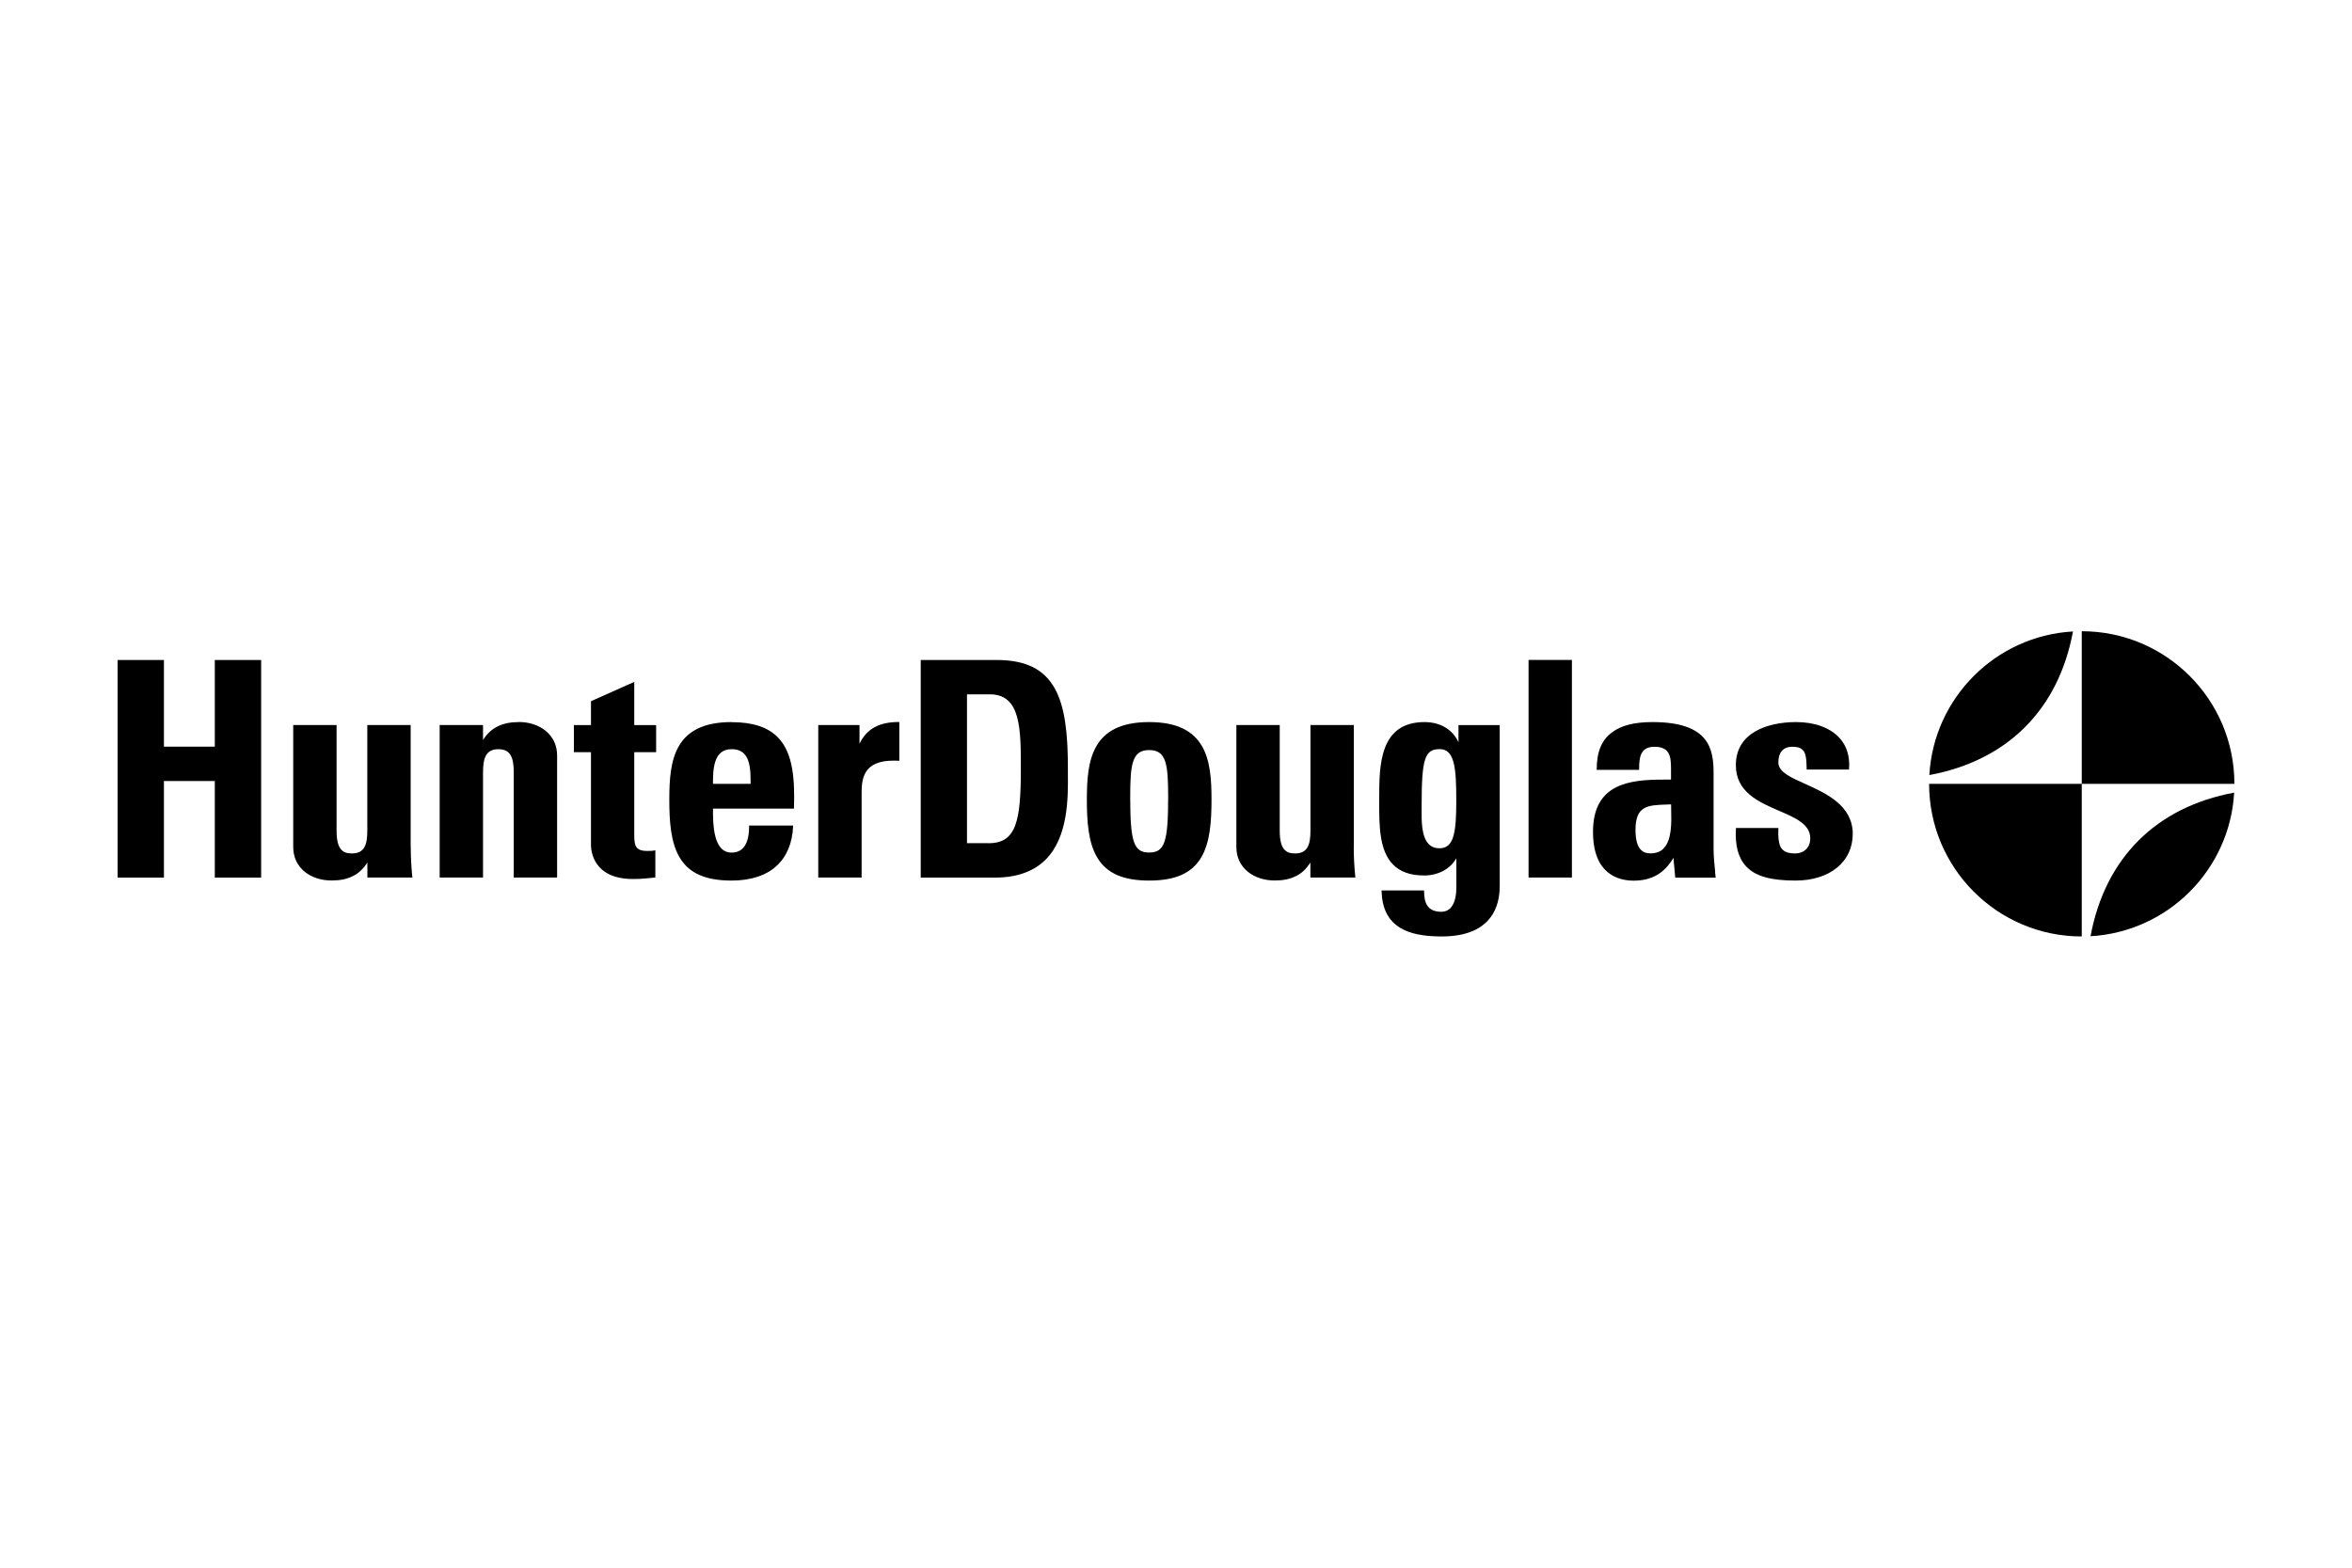 <svg xmlns="http://www.w3.org/2000/svg" id="Layer_5" viewBox="0 0 300 200"><g><path d="M285,100c0-10.75-8.72-19.47-19.47-19.47v19.47h-19.47c0,10.75,8.72,19.47,19.47,19.47v-19.47h19.47Z"></path><path d="M266.65,119.44c9.86-.56,17.76-8.46,18.32-18.32-9.96,1.85-16.47,8.35-18.32,18.32"></path><path d="M264.41,80.56c-9.86.56-17.76,8.46-18.32,18.32,9.96-1.85,16.47-8.35,18.32-18.32"></path></g><path d="M194.97,111.95h5.53v-27.76h-5.53v27.76ZM230.31,100.03c-1.87-.83-3.48-1.54-3.48-2.76,0-1.29.63-2,1.77-2,.48,0,.98.05,1.33.4.36.32.51,1.07.51,2.44v.07h5.41v-.06c.12-1.64-.3-2.99-1.26-4.02-1.19-1.27-3.14-1.98-5.5-1.98-2.01,0-3.83.41-5.15,1.16-1.68.96-2.53,2.42-2.53,4.34,0,3.44,2.93,4.7,5.51,5.82,2.14.92,3.98,1.72,3.98,3.52,0,1.33-.97,1.92-1.92,1.92-1,0-1.59-.27-1.89-.88-.22-.51-.31-1.25-.26-2.3v-.07s-5.41,0-5.41,0v.06c-.13,2.19.3,3.78,1.31,4.85,1.18,1.25,3.12,1.8,6.29,1.8,4.37,0,7.3-2.39,7.3-5.96s-3.34-5.16-6.02-6.35M212.2,108.24c-.41.42-.97.63-1.67.63-.82,0-1.92-.31-1.92-2.99,0-3.11,1.58-3.16,3.98-3.24.18,0,.37-.01.56-.02,0,.22,0,.45.01.7.04,1.62.09,3.84-.96,4.91M218.77,111.22c-.1-.97-.2-1.97-.2-2.93v-9.64c0-3.16-.6-6.53-7.8-6.53-2.28,0-3.95.42-5.09,1.27-1.36.95-2.02,2.5-2.02,4.76v.07h5.41v-.07c0-1.52.15-2.88,1.96-2.88,1.95,0,2.11,1.25,2.11,2.76v1.43c-.33,0-.66,0-.98,0-4.34,0-8.97.52-8.97,6.66,0,5.42,3.25,6.23,5.19,6.23,2.29,0,3.9-.93,5.07-2.91l.23,2.53h5.15v-.07c-.03-.22-.05-.44-.07-.66M183.6,108.22c-.56,0-1.02-.18-1.36-.53-.95-.96-.92-3.03-.91-4.41,0-.17,0-.32,0-.47,0-6.02.39-7.24,2.31-7.24s2.11,2.49,2.11,6.59-.31,6.06-2.15,6.06M186.02,94.68c-.75-1.63-2.32-2.56-4.33-2.56-5.77,0-5.77,5.61-5.77,9.71v.54c0,2.88-.02,6.14,1.78,7.94.92.93,2.22,1.38,3.96,1.38s3.31-.8,4.1-2.2v3.68c0,2.03-.68,3.15-1.92,3.15-.81,0-1.41-.25-1.75-.74-.3-.4-.45-1.02-.45-1.91v-.07h-5.42v.07c.06,2.21.83,3.75,2.36,4.69,1.22.75,2.95,1.11,5.29,1.11,3.15,0,5.33-.94,6.49-2.79.93-1.48.93-3.14.93-3.85v-20.33h-5.26v2.18ZM172.68,108.06v-15.56h-5.53v13.46c0,1.75-.33,2.92-1.96,2.92-1.18,0-1.96-.5-1.96-2.92v-13.46h-5.53v15.56c0,1.29.51,2.38,1.47,3.16.89.72,2.1,1.11,3.41,1.11,1.08,0,1.93-.17,2.67-.54.72-.32,1.34-.9,1.89-1.75v1.91h5.73v-.07c-.14-1.41-.2-2.66-.2-3.82M146.58,108.76c-1.97,0-2.42-1.32-2.42-7.09,0-4.16.23-5.98,2.42-5.98s2.42,1.82,2.42,5.98c0,5.76-.45,7.09-2.42,7.09M146.58,92.12c-7.34,0-7.95,4.87-7.95,9.86,0,2.72.16,5.5,1.34,7.45,1.2,1.99,3.3,2.91,6.61,2.91s5.41-.92,6.61-2.91c1.18-1.95,1.34-4.73,1.34-7.45,0-4.99-.61-9.86-7.95-9.86M126.07,107.57h-2.73v-18.99h2.92c3.95,0,3.95,4.4,3.95,9.5,0,6.7-.58,9.5-4.14,9.5M136.21,97.92c0-8.69-1.48-13.72-9.06-13.72h-9.71v27.76h9.48c2.77,0,4.95-.78,6.47-2.31,2.89-2.91,2.85-7.96,2.82-10.98,0-.26,0-.51,0-.75M109.63,94.92v-2.42h-5.26v19.45h5.53v-10.59c0-.83,0-1.96.53-2.84.6-.99,1.75-1.48,3.52-1.48.22,0,.45,0,.69.02h.07s0-4.95,0-4.95h-.07c-2.52,0-4.12.89-5.02,2.8M95.74,100h-4.8c0-.82,0-1.94.3-2.85.35-1.06,1.03-1.57,2.08-1.57.68,0,1.2.19,1.58.57.84.84.84,2.46.84,3.75v.09ZM93.32,92.12c-7.34,0-7.95,4.87-7.95,9.86,0,2.72.16,5.5,1.34,7.45,1.2,1.99,3.3,2.91,6.61,2.91,2.44,0,4.43-.65,5.75-1.89,1.29-1.18,2.01-2.93,2.09-5.06v-.07s-5.61,0-5.61,0v.07c0,2.24-.75,3.38-2.23,3.38-2.36,0-2.38-3.61-2.38-5.61h10.33v-.06c.11-3.48-.06-6.98-2.03-9.01-1.28-1.32-3.22-1.96-5.92-1.96M80.91,86.99l-5.49,2.45-.04.02v3.04h-2.18v3.46h2.18v11.83c0,.73.26,4.35,5.35,4.35,1.09,0,1.81-.08,2.44-.15.12-.01.24-.03.36-.04h.06v-3.48l-.09.02c-.26.07-.6.07-.94.07-.78,0-1.23-.18-1.45-.6-.21-.39-.21-.98-.21-1.65v-10.35h2.79v-3.46h-2.79v-5.51ZM66.17,92.12c-1.07,0-1.94.18-2.67.54-.75.36-1.39.94-1.89,1.75v-1.91h-5.53v19.45h5.53v-13.38c0-1.8.33-2.99,1.96-2.99s1.96,1.2,1.96,2.99v13.38h5.53v-15.56c0-1.29-.51-2.38-1.47-3.16-.89-.72-2.1-1.12-3.41-1.12M52.38,108.06v-15.56h-5.53v13.46c0,1.75-.33,2.92-1.96,2.92-1.18,0-1.96-.5-1.96-2.92v-13.46h-5.53v15.56c0,1.29.51,2.38,1.47,3.16.89.72,2.1,1.11,3.42,1.11,1.08,0,1.93-.17,2.67-.54.72-.32,1.34-.9,1.9-1.75v1.91h5.73v-.07c-.14-1.41-.2-2.66-.2-3.82M27.4,95.26h-6.49v-11.06h-5.91v27.76h5.91v-12.32h6.49v12.32h5.91v-27.76h-5.91v11.06Z"></path></svg>
